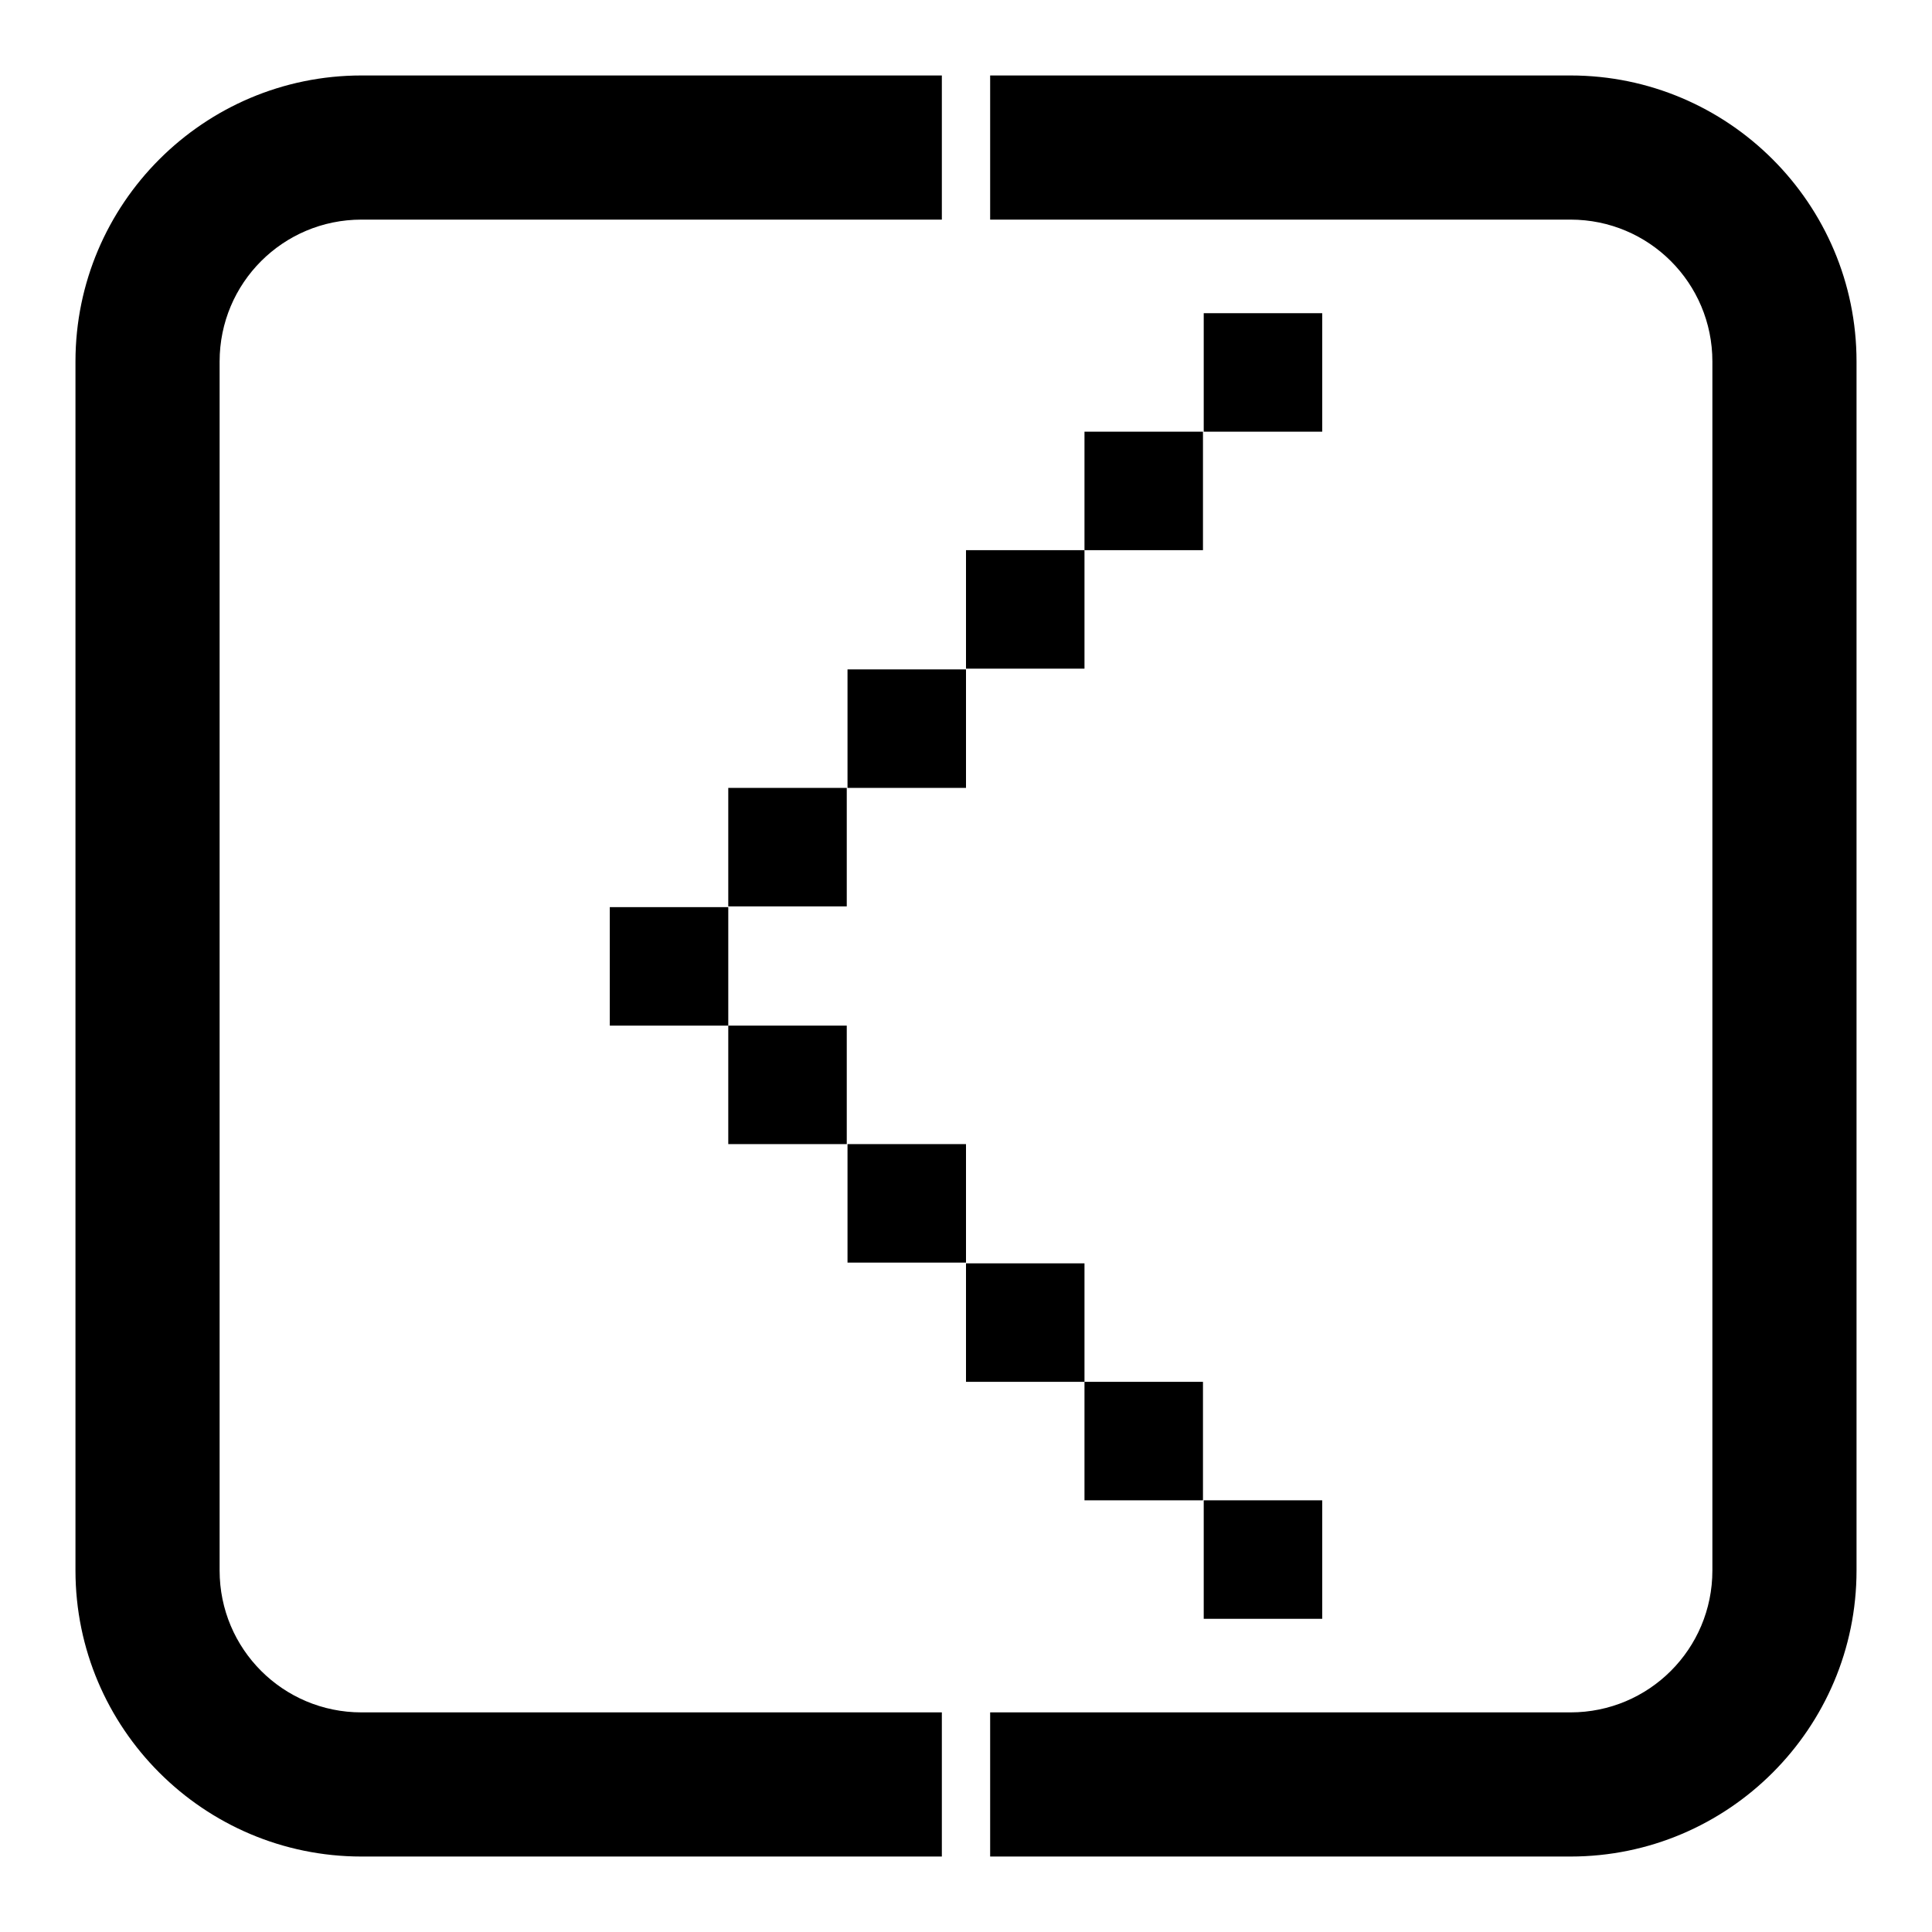 <?xml version="1.0" encoding="utf-8"?>
<!-- Svg Vector Icons : http://www.onlinewebfonts.com/icon -->
<!DOCTYPE svg PUBLIC "-//W3C//DTD SVG 1.1//EN" "http://www.w3.org/Graphics/SVG/1.1/DTD/svg11.dtd">
<svg version="1.1" xmlns="http://www.w3.org/2000/svg" xmlns:xlink="http://www.w3.org/1999/xlink" x="0px" y="0px" viewBox="0 0 256 256" enable-background="new 0 0 256 256" xml:space="preserve">
<g><g><path fill="#000000" d="M80.8,135.9v-15.7h15.7v15.7H80.8z"/><path fill="#000000" d="M96.5,151.6v-15.7h15.7v15.7H96.5z"/><path fill="#000000" d="M112.3,167.3v-15.7H128v15.7H112.3z"/><path fill="#000000" d="M128,183.1v-15.7h15.7v15.7H128z"/><path fill="#000000" d="M143.7,198.8v-15.7h15.7v15.7H143.7z"/><path fill="#000000" d="M159.5,214.5v-15.7h15.7v15.7H159.5z"/><path fill="#000000" d="M159.5,57.2V41.5h15.7v15.7H159.5z"/><path fill="#000000" d="M128,88.7V72.9h15.7v15.7H128z"/><path fill="#000000" d="M143.7,72.9V57.2h15.7v15.7H143.7z"/><path fill="#000000" d="M96.5,120.1v-15.7h15.7v15.7H96.5z"/><path fill="#000000" d="M112.3,104.4V88.7H128v15.7H112.3z"/><path fill="#000000" d="M208.1,29.1c10.4,0,18.8,8.4,18.8,18.8v160.2c0,10.4-8.4,18.8-18.8,18.8h-76.9V246h76.9c20.9,0,37.9-17,37.9-37.9V47.9C246,27,229,10,208.1,10h-76.9v19.1H208.1L208.1,29.1z M10,47.9v160.2C10,229,27,246,47.9,246h76.9v-19.1H47.9c-10.4,0-18.8-8.4-18.8-18.8V47.9c0-10.4,8.4-18.8,18.8-18.8h76.9V10H47.9C27,10,10,27,10,47.9L10,47.9z"/></g></g>
</svg>